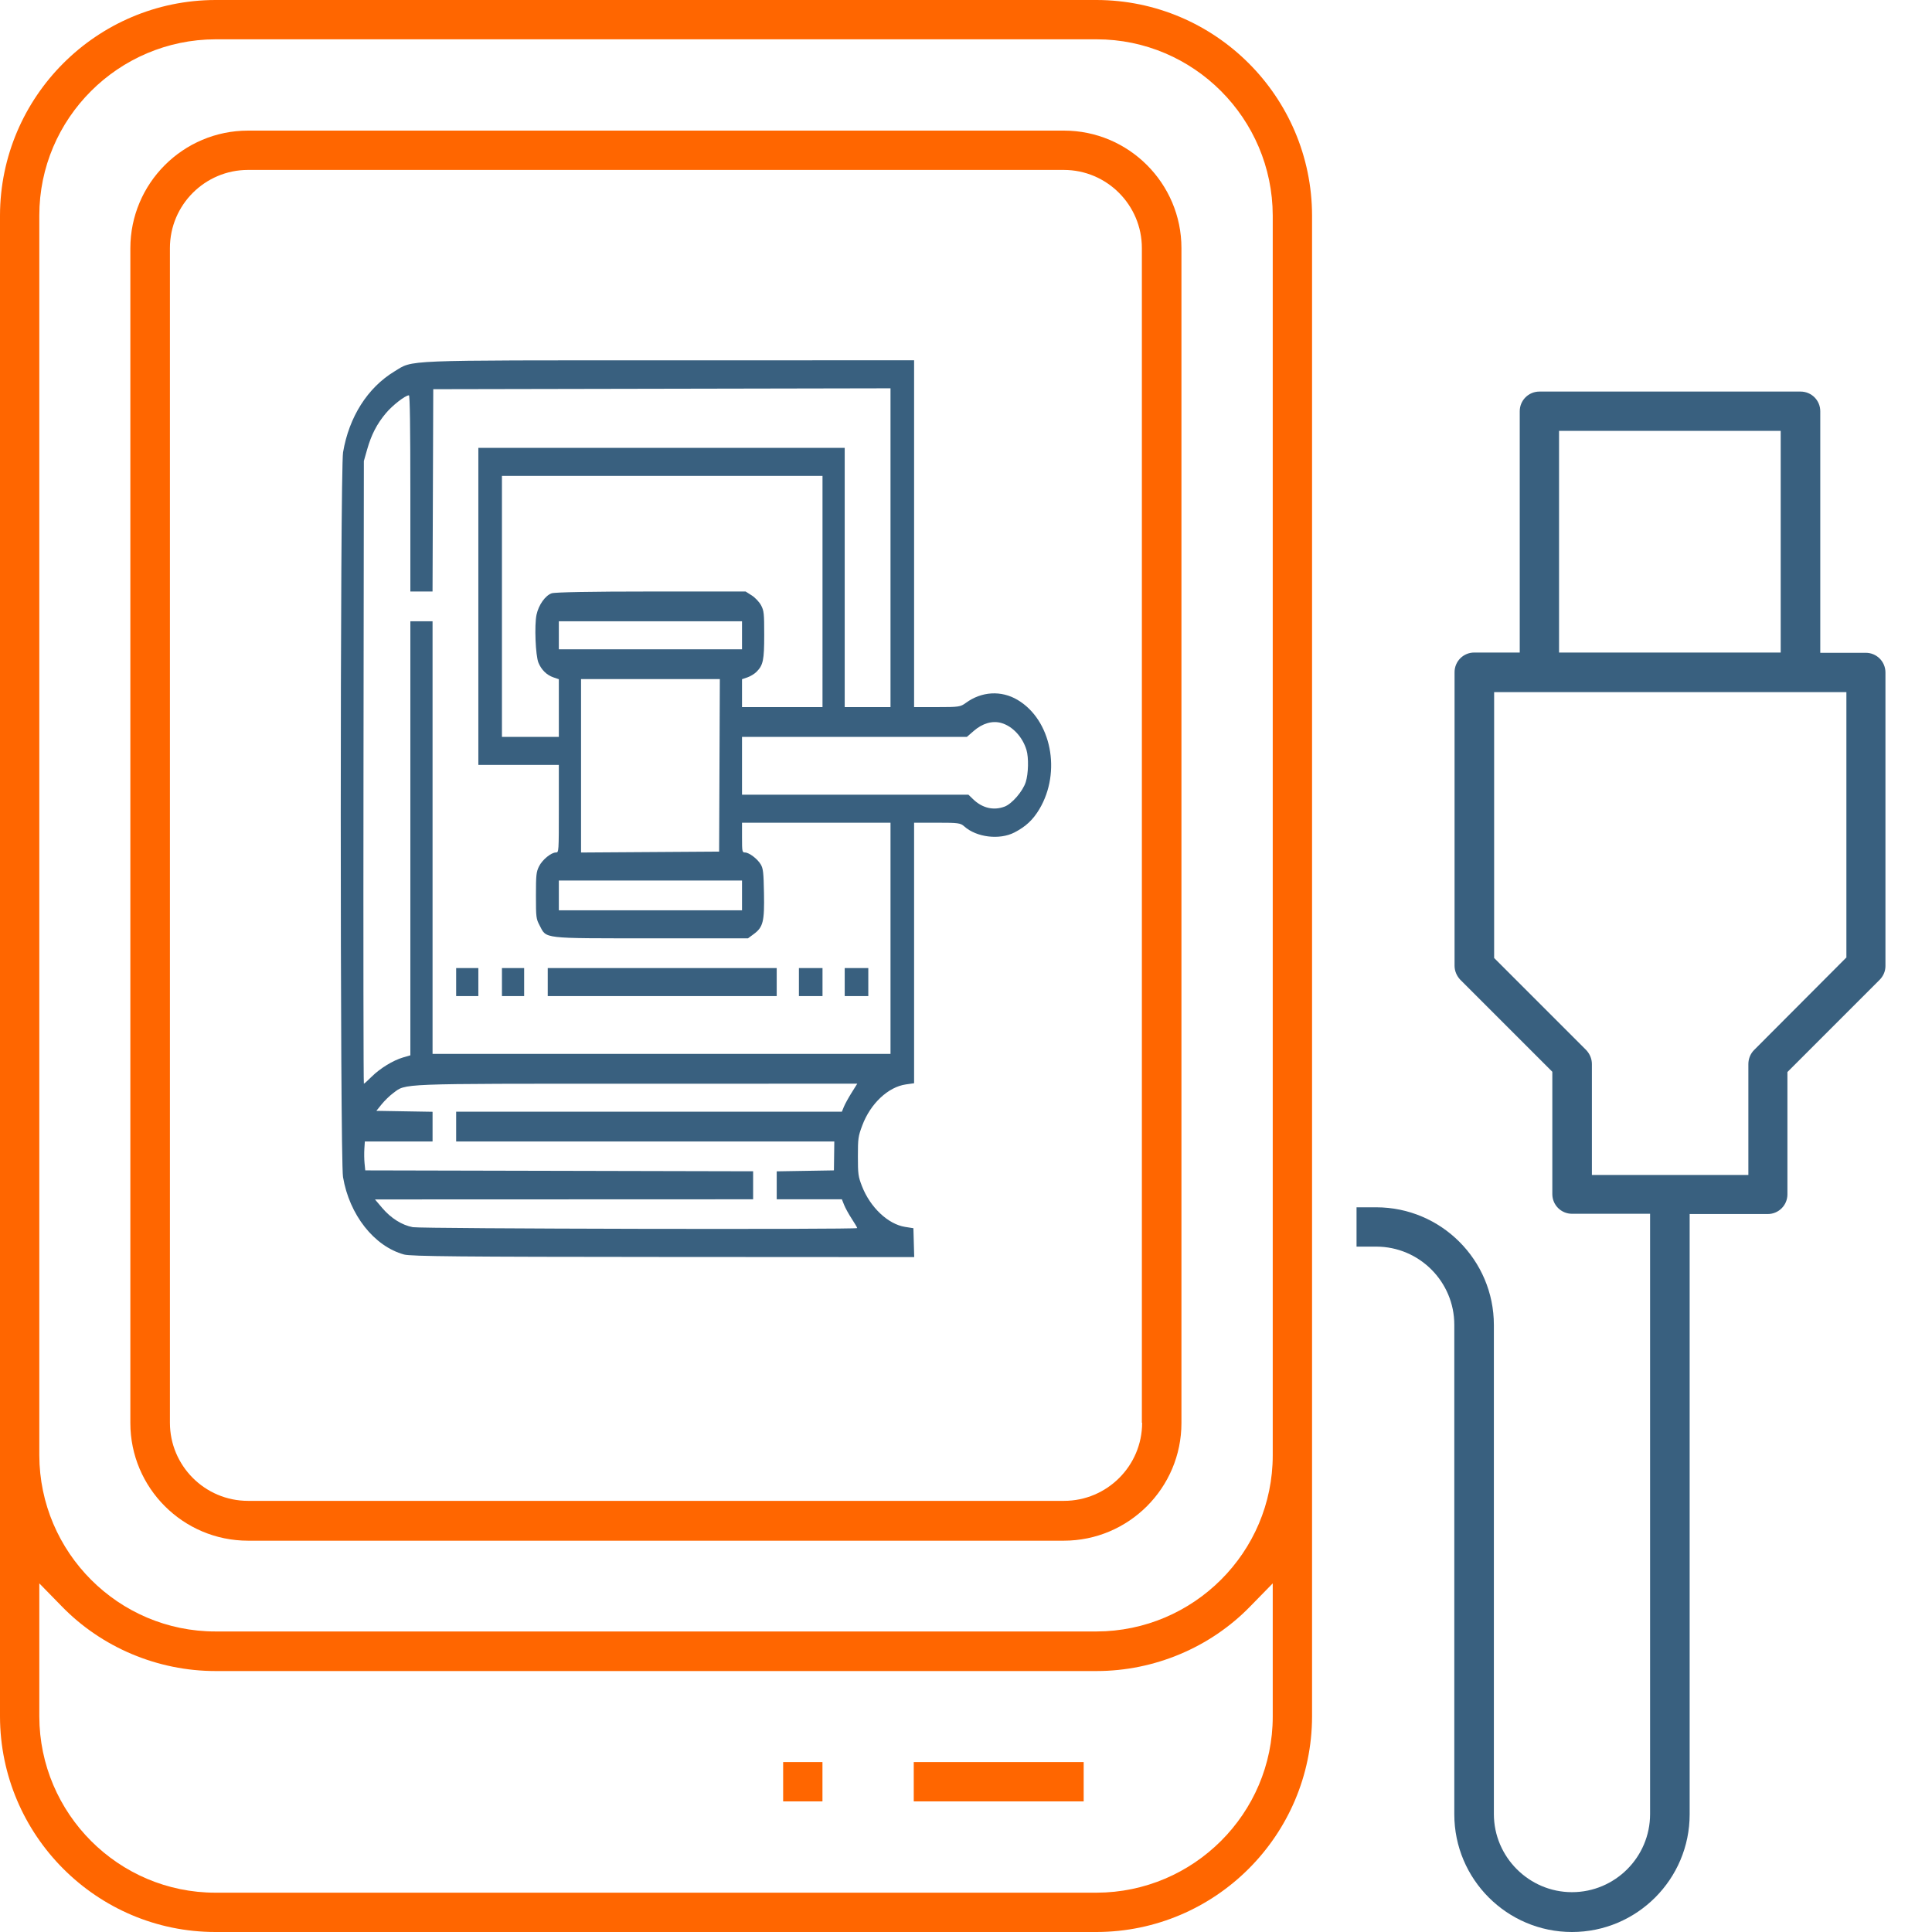 <?xml version="1.0" encoding="UTF-8" standalone="no"?>
<!-- Generator: Adobe Illustrator 23.0.0, SVG Export Plug-In . SVG Version: 6.00 Build 0)  -->

<svg
   xmlns:dc="http://purl.org/dc/elements/1.1/"
   xmlns:cc="http://creativecommons.org/ns#"
   xmlns:rdf="http://www.w3.org/1999/02/22-rdf-syntax-ns#"
   xmlns:svg="http://www.w3.org/2000/svg"
   xmlns="http://www.w3.org/2000/svg"
   xmlns:sodipodi="http://sodipodi.sourceforge.net/DTD/sodipodi-0.dtd"
   xmlns:inkscape="http://www.inkscape.org/namespaces/inkscape"
   version="1.1"
   id="svg15"
   inkscape:version="0.92.3 (2405546, 2018-03-11)"
   sodipodi:docname="tablet-justice.svg"
   x="0px"
   y="0px"
   viewBox="0 0 747 747"
   style="enable-background:new 0 0 747 747;"
   xml:space="preserve"><defs
   id="defs19" />
<style
   type="text/css"
   id="style2">
	.st0{fill:#FF6600;}
</style>
<sodipodi:namedview
   bordercolor="#666666"
   borderopacity="1"
   gridtolerance="10"
   guidetolerance="10"
   id="namedview17"
   inkscape:current-layer="surface1_3_"
   inkscape:cx="-120.19525"
   inkscape:cy="316.25232"
   inkscape:pageopacity="0"
   inkscape:pageshadow="2"
   inkscape:window-height="885"
   inkscape:window-maximized="0"
   inkscape:window-width="1419"
   inkscape:window-x="159"
   inkscape:window-y="71"
   inkscape:zoom="0.472"
   objecttolerance="10"
   pagecolor="#ffffff"
   showgrid="false"
   inkscape:snap-nodes="false">
	</sodipodi:namedview>
<g
   id="surface1_3_">
	<path
   class="st0"
   d="M507.3,663.7V83.3C507.2,37.4,469.9,0.1,424,0H83.3C37.4,0.1,0.1,37.4,0,83.3v580.4   c0.1,45.9,37.4,83.3,83.3,83.3H424C469.9,746.9,507.2,709.6,507.3,663.7z M15.2,83.3c0-37.5,30.6-68,68.1-68.1H424   c37.5,0,68,30.6,68.1,68.1v479.4c0,37.5-30.6,68-68.1,68.1H83.3c-37.5,0-68-30.6-68.1-68.1V83.3z M83.3,731.8   c-37.5,0-68-30.6-68.1-68.1v-51.5l8.6,8.8c15.5,16,37.2,25.1,59.5,25.1c0,0,0,0,0,0H424c0,0,0,0,0,0c22.3,0,44-9.1,59.5-25.1   l8.6-8.8v51.5c0,37.5-30.6,68-68.1,68.1H83.3z"
   id="path5" />
	<rect
   x="353.3"
   y="681.3"
   class="st0"
   width="65.7"
   height="15.2"
   id="rect7" />
	<path
   class="st0"
   d="M 729,373.5 V 260 c 0,-4.2 -3.4,-7.6 -7.6,-7.6 H 703.8 V 159 c 0,-4.2 -3.4,-7.6 -7.6,-7.6 h -101 c -4.2,0 -7.6,3.4 -7.6,7.6 v 93.3 H 570 c -4.2,0 -7.6,3.4 -7.6,7.6 v 113.5 c 0,2 0.8,3.9 2.2,5.4 l 35.6,35.6 v 47.3 c 0,4.2 3.4,7.6 7.6,7.6 H 638 v 232.1 c 0,16.7 -13.6,30.2 -30.2,30.2 -16.6,0 -30.2,-13.6 -30.2,-30.2 V 512.3 c 0,-25.1 -20.4,-45.5 -45.5,-45.5 h -7.6 V 482 h 7.6 c 16.7,0 30.2,13.6 30.2,30.2 v 189.3 c 0,25.1 20.4,45.5 45.5,45.5 25.1,0 45.5,-20.4 45.5,-45.5 V 469.4 h 30.2 c 4.2,0 7.6,-3.4 7.6,-7.6 v -47.3 l 35.6,-35.6 c 1.5,-1.5 2.3,-3.4 2.3,-5.4 z M 602.8,166.6 h 85.7 v 85.7 h -85.7 z m 111,203.7 -35.6,35.7 c -1.4,1.4 -2.2,3.4 -2.2,5.4 v 42.9 h -60.5 v -42.9 c 0,-2 -0.8,-3.9 -2.2,-5.4 L 577.7,370.4 V 267.6 h 136.2 v 102.7 z"
   id="path9"
   style="fill:#39607f;fill-opacity:1"
   inkscape:connector-curvature="0" />
	<rect
   x="302.8"
   y="681.3"
   class="st0"
   width="15.2"
   height="15.2"
   id="rect11" />
	<path
   class="st0"
   d="M411.4,50.5H95.9c-25.1,0-45.5,20.4-45.5,45.5v454.2c0,25.1,20.4,45.5,45.5,45.5h315.4   c25.1,0,45.5-20.4,45.5-45.5V95.9C456.8,70.9,436.4,50.5,411.4,50.5z M441.6,550.1c0,16.7-13.6,30.2-30.2,30.2H95.9   c-16.7,0-30.2-13.6-30.2-30.2V95.9c0-16.7,13.6-30.2,30.2-30.2h315.4c16.7,0,30.2,13.6,30.2,30.2V550.1z"
   id="path13" />
	
<path
   style="fill:#39607f;fill-opacity:1;stroke-width:0.603"
   d="m 156.213,485.049 c -11.556,-3.174 -21.134,-15.339 -23.588,-29.957 -1.175,-6.998 -1.155,-273.206 0.021,-280.213 2.293,-13.664 9.496,-25.003 19.862,-31.271 7.479,-4.522 1.478,-4.279 106.088,-4.292 l 94.836,-0.011 v 67.047 67.047 h 8.892 c 8.433,0 9.008,-0.085 11.134,-1.64 6.078,-4.446 13.652,-4.888 19.957,-1.163 13.062,7.715 17.071,27.849 8.425,42.304 -2.454,4.102 -5.227,6.691 -9.596,8.958 -5.763,2.991 -14.692,1.911 -19.433,-2.35 -1.439,-1.293 -2.311,-1.411 -10.474,-1.411 h -8.904 v 50.367 50.367 l -3.177,0.454 c -6.843,0.977 -13.682,7.399 -16.84,15.812 -1.604,4.273 -1.713,5.042 -1.713,12.015 0,6.864 0.124,7.769 1.574,11.513 3.17,8.186 10.086,14.716 16.683,15.752 l 3.205,0.504 0.156,5.586 0.156,5.586 -97.004,-0.054 c -78.217,-0.043 -97.634,-0.227 -100.258,-0.948 z m 175.22,-10.221 c 0,-0.213 -0.939,-1.813 -2.086,-3.555 -1.147,-1.743 -2.482,-4.16 -2.965,-5.37 l -0.879,-2.201 h -12.595 -12.595 v -5.404 -5.404 l 11.06,-0.183 11.06,-0.183 0.073,-5.587 0.073,-5.587 -73.106,10e-5 -73.106,1e-4 v -5.757 -5.757 h 74.567 74.567 l 0.786,-1.919 c 0.433,-1.056 1.772,-3.494 2.977,-5.418 l 2.191,-3.498 -85.727,0.008 c -92.875,0.008 -88.585,-0.159 -93.745,3.659 -1.303,0.964 -3.292,2.895 -4.419,4.292 l -2.05,2.539 10.865,0.183 10.865,0.183 v 5.742 5.742 h -13.092 -13.092 l -0.188,2.878 c -0.103,1.583 -0.067,4.097 0.08,5.587 l 0.268,2.709 74.984,0.172 74.984,0.172 v 5.416 5.416 l -73.106,0.026 -73.106,0.026 2.807,3.305 c 3.366,3.964 7.644,6.649 11.825,7.422 3.391,0.627 171.821,0.968 171.821,0.347 z m -187.744,-58.519 c 3.227,-3.22 8.281,-6.318 12.157,-7.452 l 2.817,-0.824 v -83.91 -83.91 h 4.292 4.292 v 83.639 83.639 h 88.532 88.532 v -44.698 -44.698 h -28.706 -28.706 v 5.757 c 0,5.408 0.069,5.757 1.134,5.757 1.586,0 4.83,2.452 6.109,4.617 0.926,1.568 1.097,3.085 1.247,11.089 0.206,10.986 -0.332,13.159 -3.913,15.808 l -2.258,1.67 h -37.699 c -42.29,0 -40.138,0.249 -42.872,-4.966 -1.363,-2.6 -1.428,-3.124 -1.428,-11.576 0,-7.945 0.121,-9.099 1.181,-11.25 1.267,-2.571 4.687,-5.392 6.538,-5.392 1.124,0 1.134,-0.148 1.134,-16.931 V 295.747 H 200.514 184.954 V 234.457 173.167 h 70.825 70.825 v 50.116 50.116 h 8.853 8.853 v -61.631 -61.631 l -88.397,0.171 -88.397,0.171 -0.138,39.11 -0.139,39.11 h -4.288 -4.288 v -37.925 c 0,-25.646 -0.18,-37.925 -0.554,-37.925 -1.387,0 -6.326,3.837 -8.91,6.921 -3.491,4.167 -5.624,8.301 -7.261,14.073 l -1.249,4.402 -0.147,120.379 c -0.081,66.208 -0.013,120.379 0.15,120.379 0.163,0 1.512,-1.213 2.998,-2.695 z m 32.68,-36.585 v -5.418 h 4.292 4.292 v 5.418 5.418 h -4.292 -4.292 z m 17.706,0 v -5.418 h 4.292 4.292 v 5.418 5.418 h -4.292 -4.292 z m 17.706,0 v -5.418 h 44.266 44.266 v 5.418 5.418 h -44.266 -44.266 z m 97.116,0 v -5.418 h 4.561 4.561 v 5.418 5.418 h -4.561 -4.561 z m 17.706,0 v -5.418 h 4.561 4.561 v 5.418 5.418 h -4.561 -4.561 z m -39.705,-33.523 v -5.757 h -35.413 -35.413 v 5.757 5.757 h 35.413 35.413 z m -8.714,-50.285 0.139,-33.354 h -26.833 -26.833 v 33.53 33.53 l 26.694,-0.176 26.694,-0.176 z m 110.249,15.957 c 2.857,-1.08 7.049,-5.952 8.173,-9.497 1.032,-3.256 1.17,-9.448 0.277,-12.413 -1.523,-5.057 -5.418,-9.218 -9.766,-10.434 -3.435,-0.961 -7.231,0.137 -10.609,3.07 l -2.663,2.312 h -43.474 -43.474 v 11.174 11.174 h 43.765 43.765 l 1.841,1.772 c 3.569,3.436 7.91,4.449 12.164,2.84 z m -172.361,-38.11 v -11.148 l -2.076,-0.706 c -2.597,-0.883 -4.66,-2.898 -5.804,-5.671 -1.137,-2.757 -1.609,-14.54 -0.743,-18.573 0.81,-3.772 3.377,-7.4 5.85,-8.267 1.247,-0.437 15.345,-0.691 38.474,-0.694 l 36.506,-0.004 2.39,1.524 c 1.314,0.838 2.935,2.559 3.601,3.825 1.107,2.102 1.212,3.086 1.212,11.377 0,9.85 -0.404,11.777 -3.01,14.365 -0.782,0.777 -2.356,1.73 -3.498,2.118 l -2.076,0.706 v 5.392 5.392 h 15.56 15.56 V 228.7 184.002 h -61.972 -61.972 v 50.454 50.454 h 10.999 10.999 z m 70.825,-28.131 v -5.418 h -35.413 -35.413 v 5.418 5.418 h 35.413 35.413 z"
   id="path1432"
   inkscape:connector-curvature="0" /></g>
</svg>